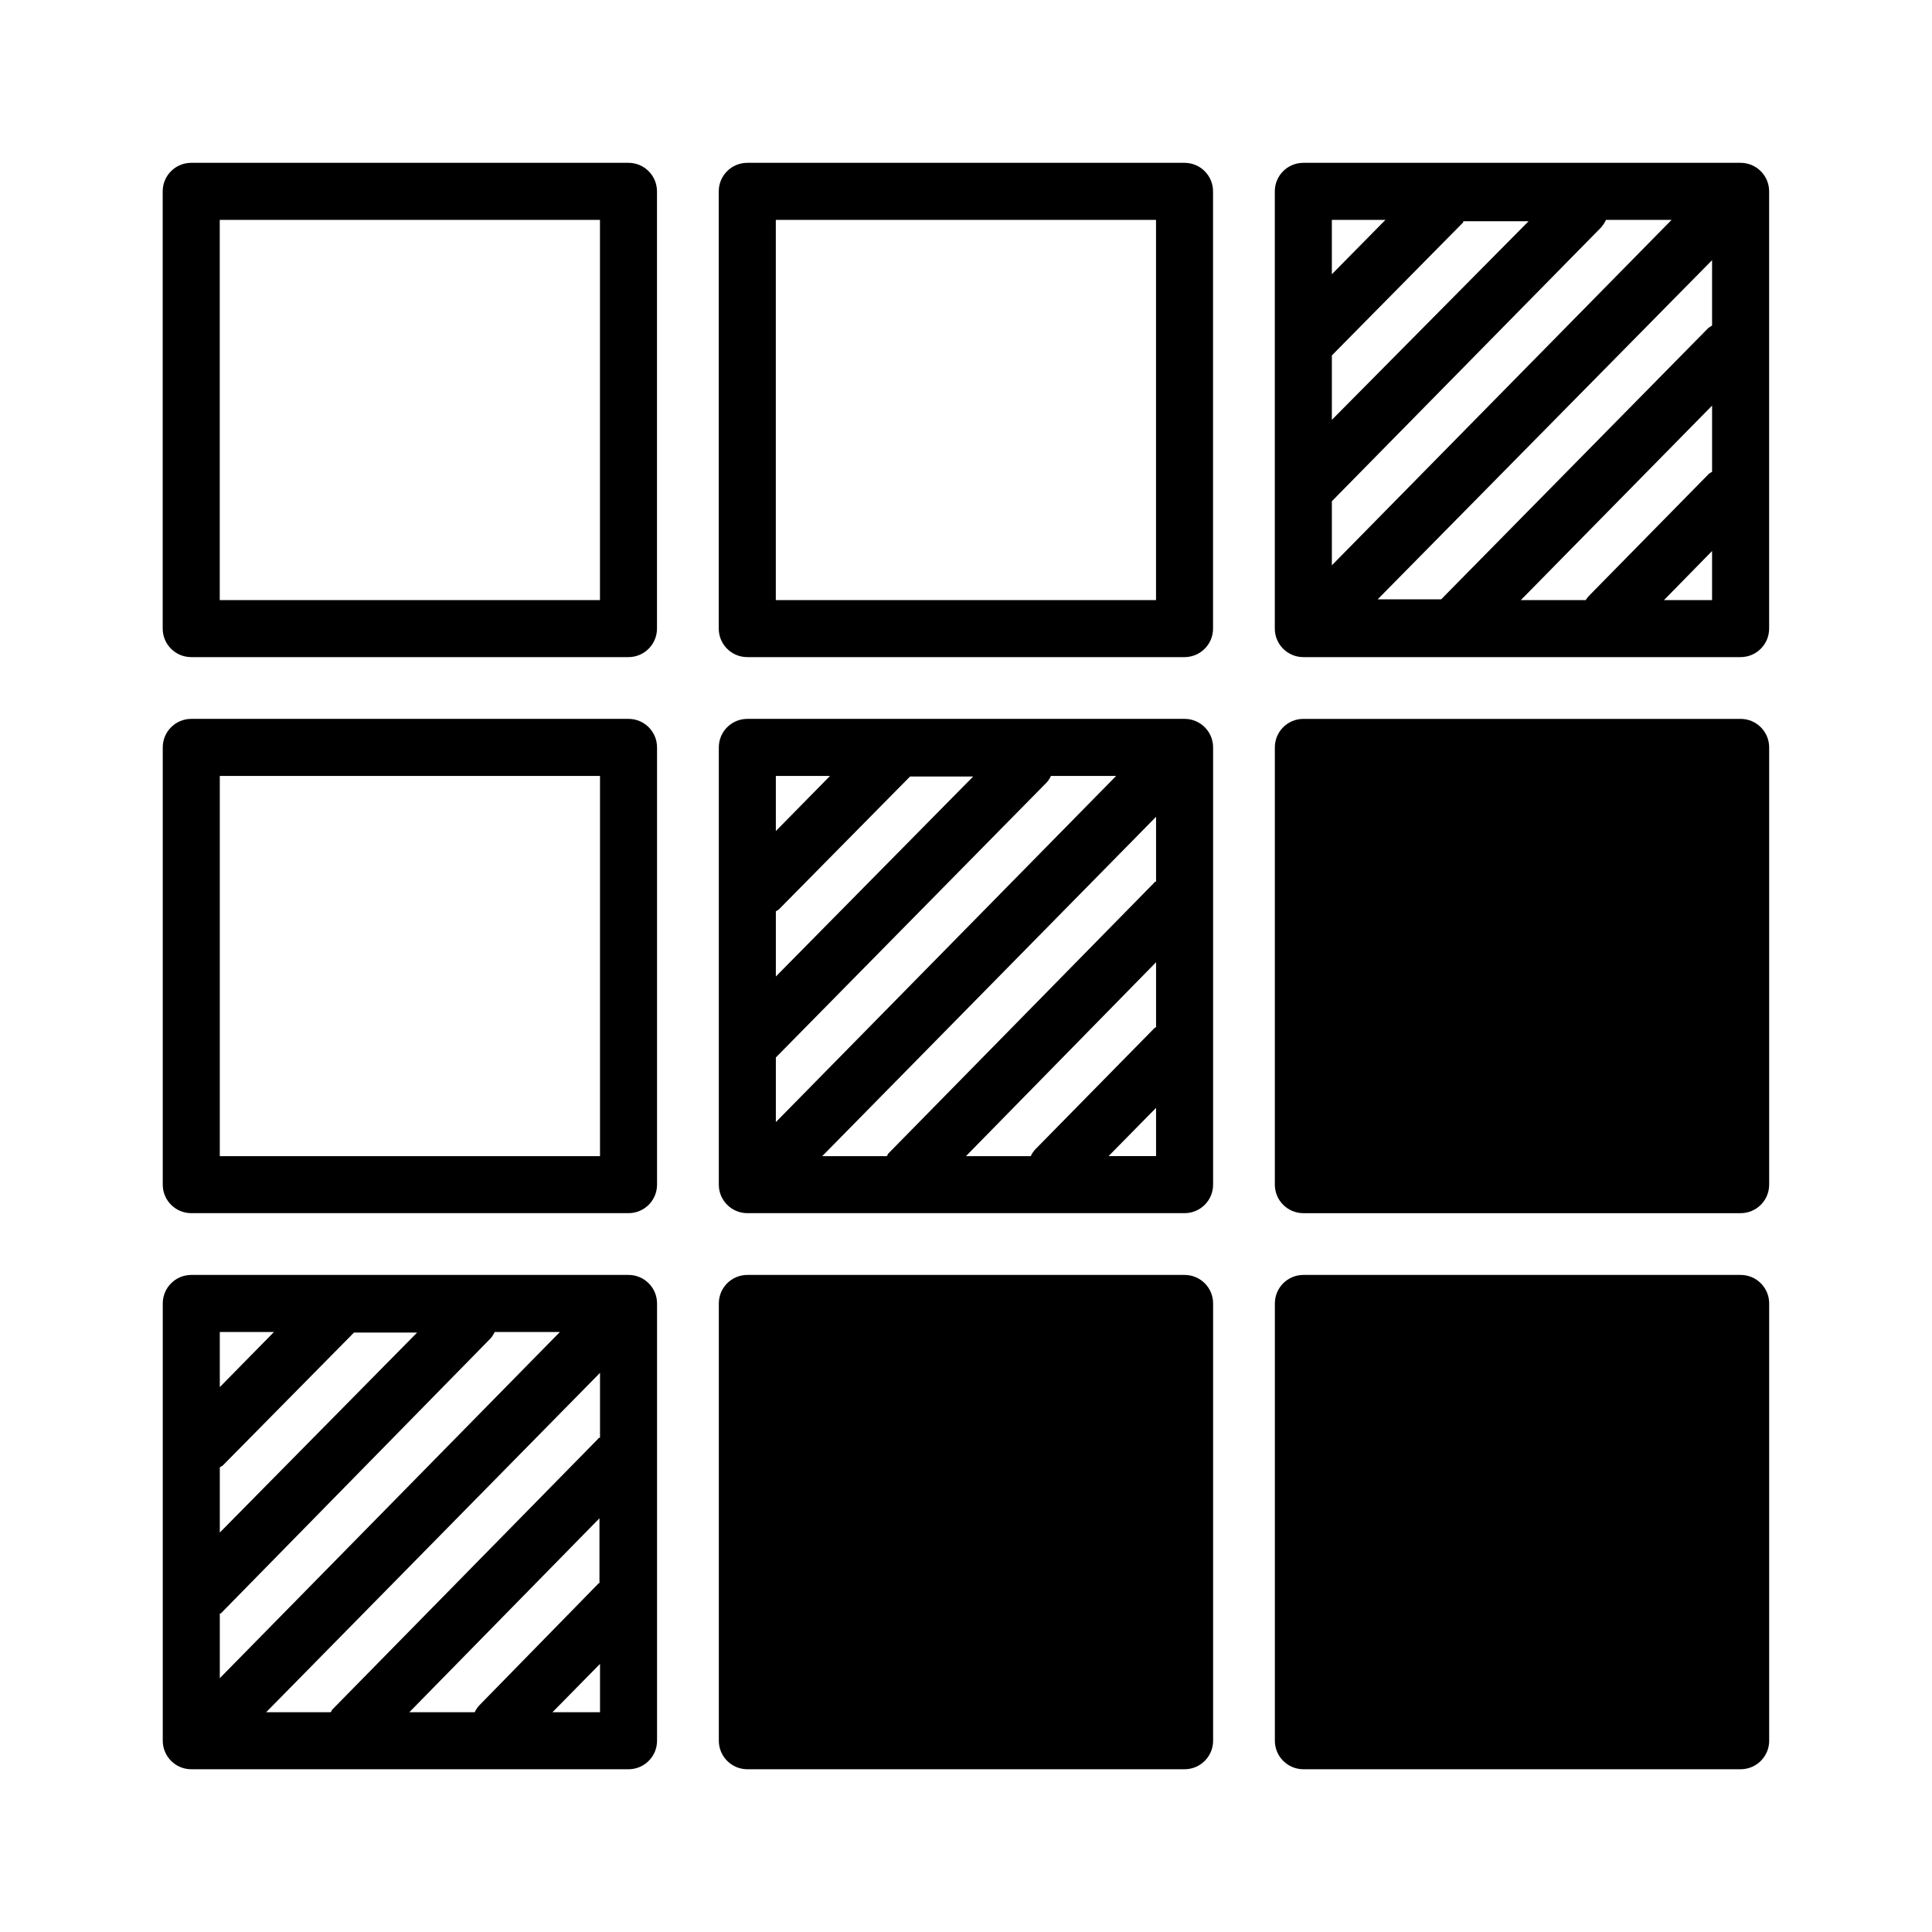 <?xml version="1.0" encoding="UTF-8"?>
<!-- Uploaded to: ICON Repo, www.svgrepo.com, Generator: ICON Repo Mixer Tools -->
<svg fill="#000000" width="800px" height="800px" version="1.1" viewBox="144 144 512 512" xmlns="http://www.w3.org/2000/svg">
 <path d="m310.57 481.87h-115.88c-4.172 0-7.555 3.383-7.555 7.559v115.88c0 4.172 3.383 7.559 7.555 7.559h115.88c4.172 0 7.555-3.387 7.555-7.559v-115.88c0-4.176-3.383-7.559-7.555-7.559zm-40.758 115.88h-17.332l50.383-51.387v17.18s-0.301 0-0.453 0.301l-31.441 32.145c-0.477 0.523-0.867 1.117-1.16 1.762zm-67.562-64.891 0.754-0.453 34.812-35.266h16.727l-52.293 53zm0 38.742h0.25l71.543-72.949c0.426-0.504 0.781-1.062 1.059-1.664h17.281l-90.133 91.746zm100.76-63.781v17.18s-0.402 0-0.555 0.352l-70.535 71.844s0 0.402-0.352 0.555h-17.027zm-86.402-10.832-14.359 14.609v-14.609zm73.809 100.76 12.594-12.797v12.797zm175.07-108.32v115.88c0 4.172-3.383 7.559-7.555 7.559h-115.88c-4.172 0-7.555-3.387-7.555-7.559v-115.88c0-4.176 3.383-7.559 7.555-7.559h115.88c4.172 0 7.555 3.383 7.555 7.559zm147.36 0v115.88h0.004c0 4.172-3.387 7.559-7.559 7.559h-115.88c-4.176 0-7.559-3.387-7.559-7.559v-115.88c0-4.176 3.383-7.559 7.559-7.559h115.88c4.172 0 7.559 3.383 7.559 7.559zm-302.28-154.92h-115.88c-4.172 0-7.555 3.383-7.555 7.555v115.88c0 4.172 3.383 7.555 7.555 7.555h115.88c4.172 0 7.555-3.383 7.555-7.555v-115.88c0-4.172-3.383-7.555-7.555-7.555zm-7.559 115.88h-100.76v-100.76h100.76zm154.92-115.88h-115.88c-4.172 0-7.555 3.383-7.555 7.555v115.88c0 4.172 3.383 7.555 7.555 7.555h115.88c4.172 0 7.555-3.383 7.555-7.555v-115.88c0-4.172-3.383-7.555-7.555-7.555zm-40.758 115.88h-17.18l50.379-51.387v17.18l-0.453 0.301-31.59 32.145c-0.477 0.52-0.867 1.117-1.156 1.762zm-67.562-64.891c0.262-0.133 0.516-0.285 0.758-0.453l34.812-35.266h16.727l-52.297 53zm0 38.742 71.844-72.949c0.426-0.504 0.785-1.062 1.059-1.664h17.281l-90.184 91.742zm100.76-63.781v17.18s-0.402 0-0.555 0.352l-70.535 71.844s0 0.402-0.352 0.555h-17.027zm-86.402-10.832-14.359 14.609v-14.609zm73.809 100.76 12.594-12.797v12.797zm175.07-108.32v115.88c0 4.172-3.387 7.555-7.559 7.555h-115.88c-4.176 0-7.559-3.383-7.559-7.555v-115.88c0-4.172 3.383-7.555 7.559-7.555h115.88c4.172 0 7.559 3.383 7.559 7.555zm-302.29-154.92h-115.88l-0.004 0.004c-4.172 0-7.555 3.383-7.555 7.555v115.88c0 4.172 3.383 7.555 7.555 7.555h115.88c4.172 0 7.555-3.383 7.555-7.555v-115.88c0-4.172-3.383-7.555-7.555-7.555zm-7.559 115.88h-100.76v-100.76h100.76zm154.92-115.88h-115.88l-0.004 0.004c-4.172 0-7.555 3.383-7.555 7.555v115.88c0 4.172 3.383 7.555 7.555 7.555h115.88c4.172 0 7.555-3.383 7.555-7.555v-115.88c0-4.172-3.383-7.555-7.555-7.555zm-7.559 115.88-100.76 0.004v-100.76h100.76zm154.92-115.88h-115.88v0.004c-4.176 0-7.559 3.383-7.559 7.555v115.88c0 4.172 3.383 7.555 7.559 7.555h115.88c4.172 0 7.559-3.383 7.559-7.555v-115.88c0-4.172-3.387-7.555-7.559-7.555zm-41.059 115.88-17.184 0.004 50.684-51.539v17.531c-0.301 0.25-0.707 0.352-0.957 0.656l-31.59 32.145 0.004-0.004c-0.363 0.367-0.688 0.773-0.957 1.211zm-67.262-64.836 34.812-35.266h0.004c0.012-0.102 0.012-0.203 0-0.305h17.328l-52.145 52.648zm0 38.641 71.34-72.547c0.527-0.609 0.969-1.285 1.312-2.016h17.383l-90.035 91.543zm100.76-63.883v17.332c-0.371 0.203-0.723 0.441-1.055 0.703l-70.738 71.844h-16.824zm-86.555-10.68-14.207 14.41v-14.41zm73.809 100.76 12.746-13v13z"/>
</svg>